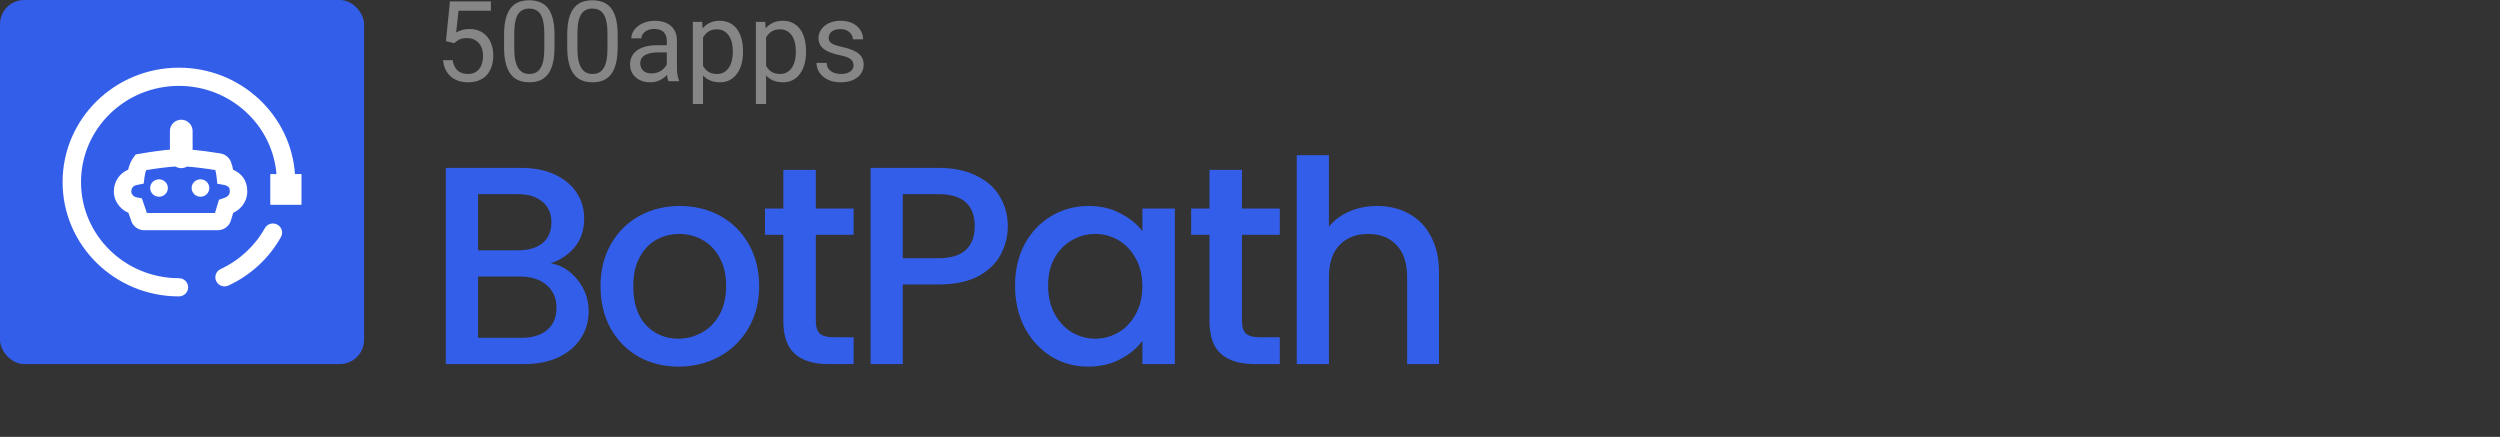 <svg width="206" height="36" viewBox="0 0 206 36" fill="none" xmlns="http://www.w3.org/2000/svg">
<rect x="0" y="0" width="206" height="36" fill="#333333" stroke="none"/>
<g clip-path="url(#clip0_1_413)">
<rect width="30" height="30" rx="2" fill="#335EEA"/>
<path d="M45.39 21.696C46.259 21.851 46.995 22.308 47.6 23.068C48.205 23.828 48.507 24.689 48.507 25.65C48.507 26.472 48.29 27.216 47.856 27.883C47.437 28.535 46.825 29.054 46.018 29.442C45.212 29.814 44.274 30 43.204 30H36.737V13.833H42.901C44.002 13.833 44.948 14.019 45.739 14.392C46.53 14.764 47.127 15.268 47.53 15.903C47.934 16.524 48.135 17.222 48.135 17.997C48.135 18.927 47.887 19.703 47.391 20.323C46.895 20.944 46.228 21.401 45.39 21.696ZM39.389 20.626H42.669C43.537 20.626 44.212 20.432 44.693 20.044C45.189 19.641 45.437 19.067 45.437 18.323C45.437 17.594 45.189 17.028 44.693 16.625C44.212 16.206 43.537 15.997 42.669 15.997H39.389V20.626ZM42.971 27.837C43.871 27.837 44.576 27.62 45.088 27.185C45.6 26.751 45.855 26.146 45.855 25.371C45.855 24.58 45.584 23.952 45.041 23.487C44.499 23.022 43.778 22.789 42.878 22.789H39.389V27.837H42.971ZM55.902 30.209C54.692 30.209 53.599 29.938 52.622 29.395C51.645 28.837 50.877 28.061 50.319 27.069C49.761 26.061 49.482 24.898 49.482 23.58C49.482 22.277 49.769 21.122 50.342 20.114C50.916 19.106 51.699 18.331 52.692 17.788C53.684 17.245 54.793 16.974 56.018 16.974C57.243 16.974 58.352 17.245 59.344 17.788C60.337 18.331 61.12 19.106 61.694 20.114C62.268 21.122 62.555 22.277 62.555 23.58C62.555 24.883 62.26 26.038 61.671 27.046C61.081 28.054 60.275 28.837 59.251 29.395C58.243 29.938 57.127 30.209 55.902 30.209ZM55.902 27.907C56.584 27.907 57.22 27.744 57.809 27.418C58.414 27.092 58.903 26.604 59.275 25.953C59.647 25.301 59.833 24.51 59.833 23.58C59.833 22.649 59.655 21.866 59.298 21.23C58.941 20.579 58.468 20.091 57.879 19.765C57.29 19.439 56.654 19.276 55.972 19.276C55.289 19.276 54.653 19.439 54.064 19.765C53.49 20.091 53.033 20.579 52.692 21.23C52.35 21.866 52.18 22.649 52.18 23.58C52.18 24.96 52.529 26.03 53.227 26.79C53.94 27.534 54.832 27.907 55.902 27.907ZM67.223 19.346V26.441C67.223 26.922 67.332 27.271 67.549 27.488C67.781 27.689 68.169 27.79 68.712 27.79H70.34V30H68.246C67.052 30 66.138 29.721 65.502 29.163C64.866 28.604 64.548 27.697 64.548 26.441V19.346H63.036V17.183H64.548V13.996H67.223V17.183H70.34V19.346H67.223ZM83.043 18.648C83.043 19.47 82.849 20.246 82.461 20.974C82.073 21.703 81.453 22.3 80.6 22.766C79.747 23.215 78.654 23.44 77.32 23.44H74.389V30H71.737V13.833H77.32C78.561 13.833 79.608 14.05 80.46 14.485C81.329 14.903 81.972 15.477 82.391 16.206C82.825 16.935 83.043 17.749 83.043 18.648ZM77.32 21.277C78.328 21.277 79.08 21.052 79.576 20.602C80.073 20.137 80.321 19.486 80.321 18.648C80.321 16.881 79.321 15.997 77.32 15.997H74.389V21.277H77.32ZM83.641 23.533C83.641 22.246 83.905 21.106 84.432 20.114C84.975 19.121 85.703 18.354 86.618 17.811C87.549 17.253 88.572 16.974 89.689 16.974C90.697 16.974 91.573 17.175 92.317 17.578C93.077 17.966 93.682 18.454 94.132 19.044V17.183H96.807V30H94.132V28.093C93.682 28.697 93.07 29.201 92.294 29.605C91.519 30.008 90.635 30.209 89.642 30.209C88.541 30.209 87.533 29.93 86.618 29.372C85.703 28.798 84.975 28.007 84.432 26.999C83.905 25.976 83.641 24.82 83.641 23.533ZM94.132 23.58C94.132 22.696 93.946 21.928 93.574 21.277C93.217 20.626 92.744 20.129 92.155 19.788C91.565 19.447 90.93 19.276 90.247 19.276C89.565 19.276 88.929 19.447 88.34 19.788C87.751 20.114 87.27 20.602 86.897 21.254C86.541 21.89 86.362 22.649 86.362 23.533C86.362 24.417 86.541 25.193 86.897 25.86C87.27 26.526 87.751 27.038 88.34 27.395C88.945 27.736 89.58 27.907 90.247 27.907C90.93 27.907 91.565 27.736 92.155 27.395C92.744 27.053 93.217 26.557 93.574 25.906C93.946 25.239 94.132 24.464 94.132 23.58ZM102.337 19.346V26.441C102.337 26.922 102.446 27.271 102.663 27.488C102.895 27.689 103.283 27.79 103.826 27.79H105.454V30H103.36C102.166 30 101.251 29.721 100.616 29.163C99.98 28.604 99.662 27.697 99.662 26.441V19.346H98.15V17.183H99.662V13.996H102.337V17.183H105.454V19.346H102.337ZM113.481 16.974C114.458 16.974 115.326 17.183 116.086 17.602C116.862 18.02 117.466 18.641 117.901 19.462C118.35 20.285 118.575 21.277 118.575 22.44V30H115.947V22.835C115.947 21.688 115.66 20.812 115.086 20.207C114.512 19.587 113.729 19.276 112.736 19.276C111.744 19.276 110.953 19.587 110.364 20.207C109.79 20.812 109.503 21.688 109.503 22.835V30H106.851V12.787H109.503V18.672C109.953 18.129 110.519 17.71 111.201 17.416C111.899 17.121 112.659 16.974 113.481 16.974Z" fill="#335EEA"/>
<path d="M37.415 3.56L36.746 3.388L37.076 0.113H40.451V0.886H37.785L37.587 2.675C37.707 2.605 37.859 2.541 38.043 2.48C38.23 2.42 38.444 2.39 38.684 2.39C38.989 2.39 39.261 2.443 39.502 2.548C39.743 2.651 39.948 2.798 40.117 2.991C40.288 3.184 40.419 3.416 40.51 3.687C40.6 3.958 40.645 4.26 40.645 4.595C40.645 4.911 40.601 5.202 40.514 5.467C40.43 5.732 40.302 5.964 40.13 6.162C39.958 6.358 39.742 6.51 39.48 6.619C39.221 6.727 38.915 6.781 38.562 6.781C38.297 6.781 38.046 6.745 37.808 6.673C37.573 6.597 37.362 6.485 37.175 6.334C36.992 6.18 36.841 5.991 36.724 5.765C36.609 5.536 36.537 5.268 36.507 4.961H37.302C37.338 5.208 37.41 5.415 37.519 5.584C37.627 5.753 37.769 5.881 37.944 5.968C38.121 6.052 38.328 6.095 38.562 6.095C38.761 6.095 38.937 6.06 39.091 5.991C39.245 5.921 39.374 5.822 39.48 5.692C39.585 5.563 39.665 5.406 39.719 5.223C39.776 5.039 39.805 4.833 39.805 4.604C39.805 4.396 39.776 4.203 39.719 4.025C39.662 3.848 39.576 3.693 39.461 3.56C39.35 3.428 39.213 3.325 39.05 3.253C38.888 3.178 38.701 3.14 38.49 3.14C38.21 3.14 37.998 3.178 37.853 3.253C37.712 3.328 37.566 3.431 37.415 3.56ZM45.691 2.878V3.881C45.691 4.42 45.643 4.875 45.547 5.245C45.45 5.616 45.312 5.914 45.131 6.14C44.95 6.366 44.732 6.53 44.476 6.632C44.223 6.732 43.937 6.781 43.618 6.781C43.365 6.781 43.131 6.75 42.917 6.686C42.704 6.623 42.511 6.522 42.339 6.384C42.17 6.242 42.026 6.058 41.906 5.832C41.785 5.607 41.693 5.333 41.63 5.01C41.567 4.688 41.535 4.312 41.535 3.881V2.878C41.535 2.339 41.583 1.887 41.68 1.523C41.779 1.158 41.919 0.866 42.1 0.646C42.281 0.423 42.497 0.264 42.75 0.167C43.006 0.071 43.292 0.023 43.609 0.023C43.865 0.023 44.1 0.054 44.313 0.118C44.53 0.178 44.723 0.276 44.892 0.411C45.06 0.544 45.203 0.721 45.321 0.944C45.441 1.164 45.533 1.434 45.596 1.753C45.66 2.072 45.691 2.447 45.691 2.878ZM44.851 4.016V2.738C44.851 2.443 44.833 2.184 44.797 1.961C44.764 1.735 44.714 1.542 44.648 1.383C44.581 1.223 44.497 1.093 44.395 0.994C44.295 0.895 44.179 0.822 44.047 0.777C43.917 0.729 43.771 0.705 43.609 0.705C43.41 0.705 43.234 0.743 43.08 0.818C42.926 0.89 42.797 1.006 42.692 1.166C42.589 1.325 42.511 1.535 42.457 1.794C42.403 2.053 42.375 2.367 42.375 2.738V4.016C42.375 4.312 42.392 4.572 42.425 4.798C42.461 5.024 42.514 5.22 42.583 5.385C42.652 5.548 42.737 5.682 42.836 5.787C42.935 5.893 43.05 5.971 43.179 6.022C43.312 6.07 43.458 6.095 43.618 6.095C43.822 6.095 44.002 6.055 44.155 5.977C44.309 5.899 44.437 5.777 44.539 5.611C44.645 5.442 44.723 5.227 44.774 4.965C44.825 4.7 44.851 4.384 44.851 4.016ZM50.896 2.878V3.881C50.896 4.42 50.847 4.875 50.751 5.245C50.655 5.616 50.516 5.914 50.336 6.14C50.155 6.366 49.936 6.53 49.68 6.632C49.427 6.732 49.141 6.781 48.822 6.781C48.569 6.781 48.336 6.75 48.122 6.686C47.908 6.623 47.715 6.522 47.544 6.384C47.375 6.242 47.23 6.058 47.11 5.832C46.989 5.607 46.898 5.333 46.834 5.01C46.771 4.688 46.739 4.312 46.739 3.881V2.878C46.739 2.339 46.788 1.887 46.884 1.523C46.983 1.158 47.123 0.866 47.304 0.646C47.485 0.423 47.702 0.264 47.955 0.167C48.211 0.071 48.497 0.023 48.813 0.023C49.069 0.023 49.304 0.054 49.518 0.118C49.735 0.178 49.927 0.276 50.096 0.411C50.265 0.544 50.408 0.721 50.525 0.944C50.646 1.164 50.738 1.434 50.801 1.753C50.864 2.072 50.896 2.447 50.896 2.878ZM50.055 4.016V2.738C50.055 2.443 50.037 2.184 50.001 1.961C49.968 1.735 49.918 1.542 49.852 1.383C49.786 1.223 49.702 1.093 49.599 0.994C49.5 0.895 49.384 0.822 49.251 0.777C49.122 0.729 48.976 0.705 48.813 0.705C48.614 0.705 48.438 0.743 48.285 0.818C48.131 0.89 48.001 1.006 47.896 1.166C47.794 1.325 47.715 1.535 47.661 1.794C47.607 2.053 47.58 2.367 47.58 2.738V4.016C47.58 4.312 47.596 4.572 47.629 4.798C47.666 5.024 47.718 5.22 47.788 5.385C47.857 5.548 47.941 5.682 48.041 5.787C48.14 5.893 48.254 5.971 48.384 6.022C48.516 6.07 48.663 6.095 48.822 6.095C49.027 6.095 49.206 6.055 49.36 5.977C49.513 5.899 49.641 5.777 49.744 5.611C49.849 5.442 49.927 5.227 49.979 4.965C50.03 4.7 50.055 4.384 50.055 4.016ZM54.944 5.855V3.339C54.944 3.146 54.904 2.979 54.826 2.837C54.751 2.693 54.636 2.581 54.483 2.503C54.329 2.425 54.139 2.386 53.913 2.386C53.703 2.386 53.517 2.422 53.358 2.494C53.201 2.566 53.078 2.661 52.987 2.779C52.9 2.896 52.856 3.022 52.856 3.158H52.021C52.021 2.983 52.066 2.81 52.156 2.639C52.246 2.467 52.376 2.312 52.545 2.173C52.716 2.032 52.921 1.92 53.159 1.839C53.4 1.755 53.668 1.712 53.963 1.712C54.319 1.712 54.632 1.773 54.903 1.893C55.177 2.014 55.391 2.196 55.544 2.44C55.701 2.681 55.779 2.983 55.779 3.348V5.625C55.779 5.787 55.793 5.96 55.82 6.144C55.85 6.328 55.894 6.486 55.951 6.619V6.691H55.079C55.037 6.594 55.004 6.466 54.98 6.307C54.956 6.144 54.944 5.994 54.944 5.855ZM55.088 3.727L55.097 4.315H54.252C54.014 4.315 53.802 4.334 53.615 4.373C53.429 4.409 53.272 4.465 53.145 4.54C53.019 4.616 52.923 4.711 52.856 4.825C52.79 4.936 52.757 5.067 52.757 5.218C52.757 5.372 52.792 5.512 52.861 5.638C52.93 5.765 53.034 5.866 53.173 5.941C53.314 6.013 53.487 6.049 53.692 6.049C53.948 6.049 54.174 5.995 54.37 5.887C54.566 5.778 54.721 5.646 54.835 5.489C54.953 5.333 55.016 5.18 55.025 5.033L55.382 5.435C55.361 5.561 55.303 5.701 55.21 5.855C55.117 6.009 54.992 6.156 54.835 6.298C54.681 6.436 54.498 6.552 54.284 6.646C54.073 6.736 53.835 6.781 53.57 6.781C53.239 6.781 52.948 6.716 52.698 6.587C52.451 6.457 52.258 6.284 52.12 6.067C51.984 5.848 51.917 5.602 51.917 5.331C51.917 5.069 51.968 4.839 52.07 4.64C52.173 4.438 52.32 4.271 52.513 4.138C52.706 4.003 52.938 3.9 53.209 3.831C53.48 3.762 53.782 3.727 54.117 3.727H55.088ZM57.93 2.742V8.57H57.089V1.803H57.857L57.93 2.742ZM61.223 4.206V4.301C61.223 4.656 61.181 4.986 61.097 5.29C61.012 5.592 60.889 5.854 60.726 6.076C60.566 6.299 60.369 6.473 60.134 6.596C59.899 6.719 59.63 6.781 59.326 6.781C59.016 6.781 58.741 6.73 58.504 6.628C58.266 6.525 58.064 6.376 57.898 6.18C57.733 5.985 57.6 5.75 57.501 5.476C57.404 5.202 57.338 4.893 57.302 4.549V4.043C57.338 3.682 57.406 3.358 57.505 3.072C57.605 2.786 57.736 2.542 57.898 2.34C58.064 2.136 58.264 1.98 58.499 1.875C58.734 1.767 59.005 1.712 59.312 1.712C59.619 1.712 59.892 1.773 60.13 1.893C60.368 2.011 60.568 2.179 60.731 2.399C60.893 2.619 61.015 2.882 61.097 3.19C61.181 3.494 61.223 3.833 61.223 4.206ZM60.383 4.301V4.206C60.383 3.962 60.357 3.733 60.306 3.519C60.255 3.303 60.175 3.113 60.067 2.95C59.961 2.785 59.826 2.655 59.66 2.562C59.494 2.465 59.297 2.417 59.068 2.417C58.857 2.417 58.674 2.453 58.517 2.526C58.363 2.598 58.232 2.696 58.124 2.819C58.016 2.94 57.927 3.078 57.857 3.235C57.791 3.388 57.742 3.548 57.708 3.714V4.884C57.769 5.095 57.853 5.293 57.961 5.48C58.07 5.664 58.214 5.813 58.395 5.927C58.576 6.039 58.803 6.095 59.077 6.095C59.303 6.095 59.497 6.048 59.66 5.954C59.826 5.858 59.961 5.727 60.067 5.561C60.175 5.396 60.255 5.206 60.306 4.992C60.357 4.775 60.383 4.545 60.383 4.301ZM63.125 2.742V8.57H62.285V1.803H63.053L63.125 2.742ZM66.418 4.206V4.301C66.418 4.656 66.376 4.986 66.292 5.29C66.208 5.592 66.084 5.854 65.921 6.076C65.762 6.299 65.565 6.473 65.33 6.596C65.095 6.719 64.825 6.781 64.521 6.781C64.211 6.781 63.937 6.73 63.699 6.628C63.461 6.525 63.259 6.376 63.093 6.18C62.928 5.985 62.795 5.75 62.696 5.476C62.599 5.202 62.533 4.893 62.497 4.549V4.043C62.533 3.682 62.601 3.358 62.7 3.072C62.8 2.786 62.931 2.542 63.093 2.34C63.259 2.136 63.459 1.98 63.694 1.875C63.929 1.767 64.2 1.712 64.507 1.712C64.815 1.712 65.087 1.773 65.325 1.893C65.563 2.011 65.763 2.179 65.926 2.399C66.089 2.619 66.211 2.882 66.292 3.19C66.376 3.494 66.418 3.833 66.418 4.206ZM65.578 4.301V4.206C65.578 3.962 65.553 3.733 65.501 3.519C65.45 3.303 65.37 3.113 65.262 2.95C65.156 2.785 65.021 2.655 64.855 2.562C64.69 2.465 64.492 2.417 64.263 2.417C64.053 2.417 63.869 2.453 63.712 2.526C63.559 2.598 63.428 2.696 63.319 2.819C63.211 2.94 63.122 3.078 63.053 3.235C62.986 3.388 62.937 3.548 62.904 3.714V4.884C62.964 5.095 63.048 5.293 63.157 5.48C63.265 5.664 63.41 5.813 63.59 5.927C63.771 6.039 63.998 6.095 64.272 6.095C64.498 6.095 64.693 6.048 64.855 5.954C65.021 5.858 65.156 5.727 65.262 5.561C65.37 5.396 65.45 5.206 65.501 4.992C65.553 4.775 65.578 4.545 65.578 4.301ZM70.331 5.394C70.331 5.274 70.304 5.162 70.249 5.06C70.198 4.955 70.091 4.86 69.929 4.775C69.769 4.688 69.528 4.613 69.206 4.549C68.935 4.492 68.689 4.424 68.469 4.346C68.253 4.268 68.067 4.173 67.914 4.062C67.763 3.95 67.647 3.819 67.566 3.669C67.485 3.518 67.444 3.342 67.444 3.14C67.444 2.947 67.486 2.765 67.57 2.593C67.658 2.422 67.78 2.27 67.936 2.137C68.096 2.005 68.287 1.901 68.51 1.825C68.733 1.75 68.981 1.712 69.256 1.712C69.647 1.712 69.981 1.782 70.258 1.92C70.536 2.059 70.748 2.244 70.895 2.476C71.043 2.705 71.117 2.959 71.117 3.239H70.281C70.281 3.104 70.24 2.973 70.159 2.846C70.081 2.717 69.965 2.61 69.811 2.526C69.661 2.441 69.475 2.399 69.256 2.399C69.024 2.399 68.835 2.435 68.691 2.507C68.549 2.577 68.445 2.666 68.379 2.774C68.316 2.882 68.284 2.997 68.284 3.117C68.284 3.208 68.299 3.289 68.329 3.361C68.363 3.431 68.42 3.495 68.501 3.556C68.582 3.613 68.697 3.667 68.844 3.718C68.992 3.769 69.18 3.821 69.409 3.872C69.81 3.962 70.139 4.071 70.398 4.197C70.657 4.324 70.85 4.479 70.977 4.662C71.103 4.846 71.166 5.069 71.166 5.331C71.166 5.545 71.121 5.741 71.031 5.918C70.944 6.096 70.816 6.25 70.647 6.379C70.481 6.506 70.283 6.605 70.051 6.677C69.822 6.747 69.564 6.781 69.278 6.781C68.847 6.781 68.483 6.704 68.185 6.551C67.887 6.397 67.661 6.198 67.507 5.954C67.354 5.711 67.277 5.453 67.277 5.182H68.117C68.129 5.411 68.195 5.593 68.316 5.729C68.436 5.861 68.584 5.956 68.759 6.013C68.933 6.067 69.106 6.095 69.278 6.095C69.507 6.095 69.698 6.064 69.852 6.004C70.008 5.944 70.127 5.861 70.209 5.756C70.29 5.65 70.331 5.53 70.331 5.394Z" fill="#868686"/>
<path fill-rule="evenodd" clip-rule="evenodd" d="M24.212 14.443C23.919 9.553 19.791 5.677 14.743 5.677C9.505 5.677 5.257 9.851 5.257 15C5.257 20.149 9.505 24.323 14.743 24.323C15.107 24.323 15.403 24.032 15.403 23.673C15.403 23.314 15.107 23.023 14.743 23.023C10.232 23.023 6.576 19.43 6.576 15C6.576 10.569 10.232 6.977 14.743 6.977C19.064 6.977 22.599 10.272 22.891 14.443H22.371V16.773H24.743V14.443H24.212ZM18.784 23.437C18.455 23.59 18.062 23.45 17.907 23.125C17.752 22.8 17.894 22.413 18.223 22.261C19.785 21.537 21.079 20.339 21.91 18.852C22.085 18.538 22.486 18.423 22.805 18.596C23.124 18.769 23.241 19.164 23.065 19.479C22.101 21.206 20.598 22.596 18.784 23.437ZM11.243 12.817L11.096 13.009C10.884 13.287 10.736 13.637 10.645 14.059C10.379 14.164 10.152 14.314 9.969 14.512C9.625 14.883 9.482 15.34 9.482 15.787C9.482 16.206 9.623 16.596 9.96 16.974C10.152 17.19 10.389 17.352 10.662 17.457L10.909 18.178C11.051 18.591 11.444 18.87 11.887 18.87H17.941C18.397 18.87 18.799 18.574 18.93 18.143L19.134 17.468C19.406 17.341 19.634 17.178 19.815 16.975C20.135 16.617 20.273 16.185 20.273 15.787C20.273 15.655 20.269 15.57 20.254 15.453C20.23 15.276 20.183 15.105 20.105 14.94C20.028 14.777 19.924 14.627 19.791 14.494C19.601 14.304 19.376 14.16 19.121 14.059C19.075 13.795 19.012 13.565 18.932 13.367C18.798 13.036 18.498 12.798 18.141 12.74C17.203 12.588 16.414 12.485 15.771 12.432V10.799C15.771 10.338 15.397 9.964 14.935 9.964C14.474 9.964 14.1 10.338 14.1 10.799V12.424C13.402 12.477 12.531 12.594 11.483 12.775L11.243 12.817ZM14.481 13.62C13.853 13.653 13.016 13.755 11.975 13.928C11.899 14.097 11.84 14.323 11.805 14.609L11.75 15.046L11.311 15.132C11.103 15.173 10.966 15.242 10.882 15.333C10.771 15.454 10.719 15.619 10.719 15.787C10.719 15.918 10.756 16.02 10.89 16.171C10.977 16.268 11.094 16.332 11.265 16.365L11.617 16.433L12.034 17.651H17.788L18.125 16.536L18.429 16.435C18.647 16.363 18.796 16.272 18.887 16.17C18.989 16.055 19.036 15.909 19.036 15.787C19.036 15.628 19.024 15.539 18.984 15.454C18.966 15.415 18.942 15.382 18.912 15.351C18.802 15.242 18.656 15.17 18.455 15.134L17.998 15.053L17.949 14.598C17.919 14.32 17.876 14.094 17.821 13.923C16.814 13.762 15.998 13.663 15.381 13.626C15.252 13.708 15.099 13.755 14.935 13.755C14.768 13.755 14.611 13.706 14.481 13.62ZM13.733 15.493C13.733 15.834 13.451 16.111 13.104 16.111C12.756 16.111 12.474 15.834 12.474 15.493C12.474 15.152 12.756 14.875 13.104 14.875C13.451 14.875 13.733 15.152 13.733 15.493ZM16.52 16.111C16.867 16.111 17.149 15.834 17.149 15.493C17.149 15.152 16.867 14.875 16.52 14.875C16.172 14.875 15.89 15.152 15.89 15.493C15.89 15.834 16.172 16.111 16.52 16.111Z" fill="white"/>
<path d="M24.212 14.443L24.113 14.449L24.118 14.543H24.212V14.443ZM22.891 14.443V14.543H22.998L22.991 14.436L22.891 14.443ZM22.371 14.443V14.343H22.271V14.443H22.371ZM22.371 16.773H22.271V16.873H22.371V16.773ZM24.743 16.773V16.873H24.843V16.773H24.743ZM24.743 14.443H24.843V14.343H24.743V14.443ZM17.907 23.125L17.997 23.082L17.997 23.082L17.907 23.125ZM18.784 23.437L18.826 23.528L18.826 23.528L18.784 23.437ZM18.223 22.261L18.181 22.17L18.181 22.17L18.223 22.261ZM21.91 18.852L21.822 18.803L21.822 18.803L21.91 18.852ZM22.805 18.596L22.757 18.684L22.758 18.684L22.805 18.596ZM23.065 19.479L23.152 19.528L23.152 19.528L23.065 19.479ZM11.096 13.009L11.175 13.069L11.175 13.069L11.096 13.009ZM11.243 12.817L11.226 12.718L11.187 12.725L11.163 12.756L11.243 12.817ZM10.645 14.059L10.681 14.152L10.731 14.133L10.743 14.08L10.645 14.059ZM9.969 14.512L9.895 14.444L9.895 14.444L9.969 14.512ZM9.96 16.974L10.035 16.908L10.035 16.908L9.96 16.974ZM10.662 17.457L10.757 17.425L10.742 17.381L10.699 17.364L10.662 17.457ZM10.909 18.178L11.004 18.145L11.004 18.145L10.909 18.178ZM18.93 18.143L19.025 18.172L19.025 18.172L18.93 18.143ZM19.134 17.468L19.091 17.377L19.051 17.396L19.038 17.439L19.134 17.468ZM19.815 16.975L19.741 16.909L19.741 16.909L19.815 16.975ZM20.254 15.453L20.353 15.44L20.353 15.44L20.254 15.453ZM20.105 14.94L20.015 14.982L20.015 14.982L20.105 14.94ZM19.791 14.494L19.72 14.565L19.72 14.565L19.791 14.494ZM19.121 14.059L19.023 14.077L19.033 14.132L19.085 14.153L19.121 14.059ZM18.932 13.367L18.839 13.404L18.839 13.404L18.932 13.367ZM18.141 12.74L18.125 12.839L18.125 12.839L18.141 12.74ZM15.771 12.432H15.671V12.524L15.762 12.532L15.771 12.432ZM14.1 12.424L14.107 12.523L14.2 12.516V12.424H14.1ZM11.483 12.775L11.466 12.677L11.466 12.677L11.483 12.775ZM14.481 13.62L14.535 13.537L14.508 13.519L14.476 13.521L14.481 13.62ZM11.975 13.928L11.959 13.83L11.906 13.838L11.884 13.887L11.975 13.928ZM11.805 14.609L11.705 14.597L11.705 14.597L11.805 14.609ZM11.75 15.046L11.769 15.145L11.84 15.131L11.849 15.059L11.75 15.046ZM11.311 15.132L11.331 15.23L11.331 15.23L11.311 15.132ZM10.882 15.333L10.955 15.401L10.955 15.401L10.882 15.333ZM10.89 16.171L10.816 16.238L10.816 16.238L10.89 16.171ZM11.265 16.365L11.246 16.463L11.246 16.463L11.265 16.365ZM11.617 16.433L11.712 16.401L11.693 16.346L11.636 16.335L11.617 16.433ZM12.034 17.651L11.939 17.683L11.962 17.751H12.034V17.651ZM17.788 17.651V17.751H17.862L17.884 17.68L17.788 17.651ZM18.125 16.536L18.093 16.441L18.044 16.458L18.029 16.507L18.125 16.536ZM18.429 16.435L18.397 16.34L18.397 16.34L18.429 16.435ZM18.887 16.17L18.962 16.237L18.962 16.237L18.887 16.17ZM18.984 15.454L19.074 15.411L19.074 15.411L18.984 15.454ZM18.912 15.351L18.841 15.422L18.841 15.422L18.912 15.351ZM18.455 15.134L18.472 15.036L18.472 15.036L18.455 15.134ZM17.998 15.053L17.898 15.064L17.906 15.139L17.98 15.152L17.998 15.053ZM17.949 14.598L17.85 14.609L17.85 14.609L17.949 14.598ZM17.821 13.923L17.916 13.893L17.898 13.834L17.837 13.825L17.821 13.923ZM15.381 13.626L15.387 13.526L15.355 13.524L15.327 13.542L15.381 13.626ZM14.743 5.777C19.74 5.777 23.823 9.613 24.113 14.449L24.312 14.437C24.016 9.493 19.843 5.577 14.743 5.577V5.777ZM5.357 15C5.357 9.907 9.558 5.777 14.743 5.777V5.577C9.451 5.577 5.157 9.794 5.157 15H5.357ZM14.743 24.223C9.558 24.223 5.357 20.093 5.357 15H5.157C5.157 20.206 9.451 24.423 14.743 24.423V24.223ZM15.303 23.673C15.303 23.975 15.053 24.223 14.743 24.223V24.423C15.161 24.423 15.503 24.088 15.503 23.673H15.303ZM14.743 23.123C15.053 23.123 15.303 23.37 15.303 23.673H15.503C15.503 23.257 15.161 22.923 14.743 22.923V23.123ZM6.476 15C6.476 19.487 10.179 23.123 14.743 23.123V22.923C10.286 22.923 6.676 19.374 6.676 15H6.476ZM14.743 6.877C10.179 6.877 6.476 10.513 6.476 15H6.676C6.676 10.626 10.286 7.077 14.743 7.077V6.877ZM22.991 14.436C22.696 10.212 19.115 6.877 14.743 6.877V7.077C19.012 7.077 22.503 10.333 22.791 14.45L22.991 14.436ZM22.371 14.543H22.891V14.343H22.371V14.543ZM22.471 16.773V14.443H22.271V16.773H22.471ZM24.743 16.673H22.371V16.873H24.743V16.673ZM24.643 14.443V16.773H24.843V14.443H24.643ZM24.212 14.543H24.743V14.343H24.212V14.543ZM17.817 23.168C17.996 23.544 18.448 23.703 18.826 23.528L18.742 23.346C18.462 23.476 18.128 23.357 17.997 23.082L17.817 23.168ZM18.181 22.17C17.802 22.346 17.637 22.793 17.817 23.168L17.997 23.082C17.867 22.808 17.985 22.481 18.265 22.351L18.181 22.17ZM21.822 18.803C21.002 20.272 19.724 21.455 18.181 22.17L18.265 22.351C19.846 21.619 21.156 20.406 21.997 18.901L21.822 18.803ZM22.853 18.508C22.486 18.309 22.025 18.44 21.822 18.803L21.997 18.901C22.145 18.635 22.486 18.537 22.757 18.684L22.853 18.508ZM23.152 19.528C23.355 19.164 23.22 18.707 22.853 18.508L22.758 18.684C23.028 18.831 23.126 19.165 22.978 19.43L23.152 19.528ZM18.826 23.528C20.659 22.678 22.177 21.274 23.152 19.528L22.978 19.43C22.023 21.139 20.537 22.515 18.742 23.346L18.826 23.528ZM11.175 13.069L11.322 12.877L11.163 12.756L11.017 12.948L11.175 13.069ZM10.743 14.08C10.832 13.668 10.974 13.333 11.175 13.069L11.017 12.948C10.793 13.241 10.641 13.606 10.547 14.038L10.743 14.08ZM10.042 14.58C10.214 14.394 10.428 14.252 10.681 14.152L10.608 13.966C10.33 14.075 10.09 14.234 9.895 14.444L10.042 14.58ZM9.582 15.787C9.582 15.361 9.717 14.93 10.042 14.58L9.895 14.444C9.532 14.836 9.382 15.318 9.382 15.787H9.582ZM10.035 16.908C9.713 16.546 9.582 16.18 9.582 15.787H9.382C9.382 16.232 9.534 16.645 9.886 17.041L10.035 16.908ZM10.699 17.364C10.439 17.264 10.216 17.111 10.035 16.908L9.886 17.041C10.088 17.269 10.339 17.439 10.627 17.551L10.699 17.364ZM11.004 18.145L10.757 17.425L10.568 17.49L10.815 18.21L11.004 18.145ZM11.887 18.77C11.486 18.77 11.131 18.518 11.004 18.145L10.815 18.21C10.97 18.665 11.402 18.97 11.887 18.97V18.77ZM17.941 18.77H11.887V18.97H17.941V18.77ZM18.834 18.114C18.717 18.502 18.354 18.77 17.941 18.77V18.97C18.44 18.97 18.882 18.646 19.025 18.172L18.834 18.114ZM19.038 17.439L18.834 18.114L19.025 18.172L19.229 17.497L19.038 17.439ZM19.741 16.909C19.57 17.1 19.353 17.255 19.091 17.377L19.176 17.558C19.459 17.427 19.699 17.256 19.89 17.042L19.741 16.909ZM20.173 15.787C20.173 16.162 20.043 16.57 19.741 16.909L19.89 17.042C20.227 16.664 20.373 16.207 20.373 15.787H20.173ZM20.154 15.466C20.169 15.577 20.173 15.658 20.173 15.787H20.373C20.373 15.653 20.369 15.563 20.353 15.44L20.154 15.466ZM20.015 14.982C20.088 15.138 20.132 15.299 20.154 15.466L20.353 15.44C20.328 15.254 20.279 15.073 20.195 14.897L20.015 14.982ZM19.72 14.565C19.845 14.689 19.943 14.83 20.015 14.982L20.195 14.897C20.114 14.724 20.003 14.564 19.861 14.423L19.72 14.565ZM19.085 14.153C19.327 14.248 19.54 14.385 19.72 14.565L19.861 14.423C19.661 14.223 19.425 14.071 19.158 13.966L19.085 14.153ZM18.839 13.404C18.916 13.595 18.977 13.818 19.023 14.077L19.22 14.042C19.172 13.773 19.108 13.536 19.025 13.329L18.839 13.404ZM18.125 12.839C18.448 12.891 18.718 13.106 18.839 13.404L19.025 13.329C18.877 12.965 18.548 12.704 18.157 12.641L18.125 12.839ZM15.762 12.532C16.402 12.584 17.188 12.687 18.125 12.839L18.157 12.641C17.217 12.489 16.426 12.386 15.779 12.332L15.762 12.532ZM15.671 10.799V12.432H15.871V10.799H15.671ZM14.935 10.064C15.341 10.064 15.671 10.393 15.671 10.799H15.871C15.871 10.283 15.452 9.864 14.935 9.864V10.064ZM14.2 10.799C14.2 10.393 14.529 10.064 14.935 10.064V9.864C14.418 9.864 14 10.283 14 10.799H14.2ZM14.2 12.424V10.799H14V12.424H14.2ZM11.5 12.874C12.546 12.693 13.413 12.576 14.107 12.523L14.092 12.324C13.389 12.377 12.515 12.495 11.466 12.677L11.5 12.874ZM11.26 12.915L11.5 12.874L11.466 12.677L11.226 12.718L11.26 12.915ZM14.476 13.521C13.842 13.553 13.001 13.656 11.959 13.83L11.992 14.027C13.031 13.854 13.864 13.752 14.486 13.72L14.476 13.521ZM11.884 13.887C11.803 14.067 11.742 14.305 11.705 14.597L11.904 14.621C11.939 14.342 11.996 14.126 12.066 13.97L11.884 13.887ZM11.705 14.597L11.651 15.034L11.849 15.059L11.904 14.621L11.705 14.597ZM11.731 14.948L11.292 15.034L11.331 15.23L11.769 15.145L11.731 14.948ZM11.292 15.034C11.072 15.077 10.913 15.153 10.809 15.265L10.955 15.401C11.02 15.332 11.133 15.269 11.331 15.23L11.292 15.034ZM10.809 15.265C10.676 15.408 10.619 15.6 10.619 15.787H10.819C10.819 15.639 10.865 15.499 10.955 15.401L10.809 15.265ZM10.619 15.787C10.619 15.863 10.63 15.935 10.662 16.011C10.694 16.085 10.744 16.158 10.816 16.238L10.965 16.105C10.902 16.034 10.867 15.98 10.846 15.932C10.826 15.886 10.819 15.842 10.819 15.787H10.619ZM10.816 16.238C10.92 16.355 11.059 16.427 11.246 16.463L11.284 16.267C11.13 16.237 11.034 16.182 10.965 16.105L10.816 16.238ZM11.246 16.463L11.598 16.532L11.636 16.335L11.284 16.267L11.246 16.463ZM11.522 16.466L11.939 17.683L12.128 17.619L11.712 16.401L11.522 16.466ZM12.034 17.751H17.788V17.551H12.034V17.751ZM17.884 17.68L18.221 16.565L18.029 16.507L17.692 17.622L17.884 17.68ZM18.156 16.631L18.46 16.53L18.397 16.34L18.093 16.441L18.156 16.631ZM18.46 16.53C18.687 16.455 18.855 16.357 18.962 16.237L18.812 16.104C18.737 16.188 18.606 16.271 18.397 16.34L18.46 16.53ZM18.962 16.237C19.081 16.103 19.136 15.932 19.136 15.787H18.936C18.936 15.886 18.898 16.008 18.812 16.104L18.962 16.237ZM19.136 15.787C19.136 15.625 19.124 15.517 19.074 15.411L18.893 15.496C18.924 15.561 18.936 15.632 18.936 15.787H19.136ZM19.074 15.411C19.051 15.362 19.022 15.319 18.982 15.28L18.841 15.422C18.863 15.444 18.88 15.468 18.894 15.496L19.074 15.411ZM18.982 15.28C18.855 15.154 18.689 15.074 18.472 15.036L18.437 15.233C18.623 15.266 18.749 15.331 18.841 15.422L18.982 15.28ZM18.472 15.036L18.015 14.955L17.98 15.152L18.437 15.233L18.472 15.036ZM18.097 15.043L18.049 14.588L17.85 14.609L17.898 15.064L18.097 15.043ZM18.049 14.588C18.018 14.305 17.974 14.072 17.916 13.893L17.726 13.954C17.777 14.116 17.82 14.334 17.85 14.609L18.049 14.588ZM17.837 13.825C16.828 13.663 16.009 13.564 15.387 13.526L15.375 13.726C15.988 13.763 16.799 13.861 17.805 14.022L17.837 13.825ZM15.327 13.542C15.214 13.613 15.079 13.655 14.935 13.655V13.855C15.118 13.855 15.29 13.802 15.434 13.711L15.327 13.542ZM14.935 13.655C14.787 13.655 14.65 13.611 14.535 13.537L14.426 13.704C14.573 13.8 14.748 13.855 14.935 13.855V13.655ZM13.104 16.211C13.505 16.211 13.833 15.891 13.833 15.493H13.633C13.633 15.777 13.398 16.011 13.104 16.011V16.211ZM12.374 15.493C12.374 15.891 12.702 16.211 13.104 16.211V16.011C12.809 16.011 12.574 15.777 12.574 15.493H12.374ZM13.104 14.775C12.702 14.775 12.374 15.095 12.374 15.493H12.574C12.574 15.208 12.809 14.975 13.104 14.975V14.775ZM13.833 15.493C13.833 15.095 13.505 14.775 13.104 14.775V14.975C13.398 14.975 13.633 15.208 13.633 15.493H13.833ZM17.049 15.493C17.049 15.777 16.814 16.011 16.52 16.011V16.211C16.921 16.211 17.249 15.891 17.249 15.493H17.049ZM16.52 14.975C16.814 14.975 17.049 15.208 17.049 15.493H17.249C17.249 15.095 16.921 14.775 16.52 14.775V14.975ZM15.99 15.493C15.99 15.208 16.226 14.975 16.52 14.975V14.775C16.119 14.775 15.79 15.095 15.79 15.493H15.99ZM16.52 16.011C16.226 16.011 15.99 15.777 15.99 15.493H15.79C15.79 15.891 16.119 16.211 16.52 16.211V16.011Z" fill="white"/>
</g>
<defs>
<clipPath id="clip0_1_413">
<rect width="206" height="36" fill="white"/>
</clipPath>
</defs>
</svg>
